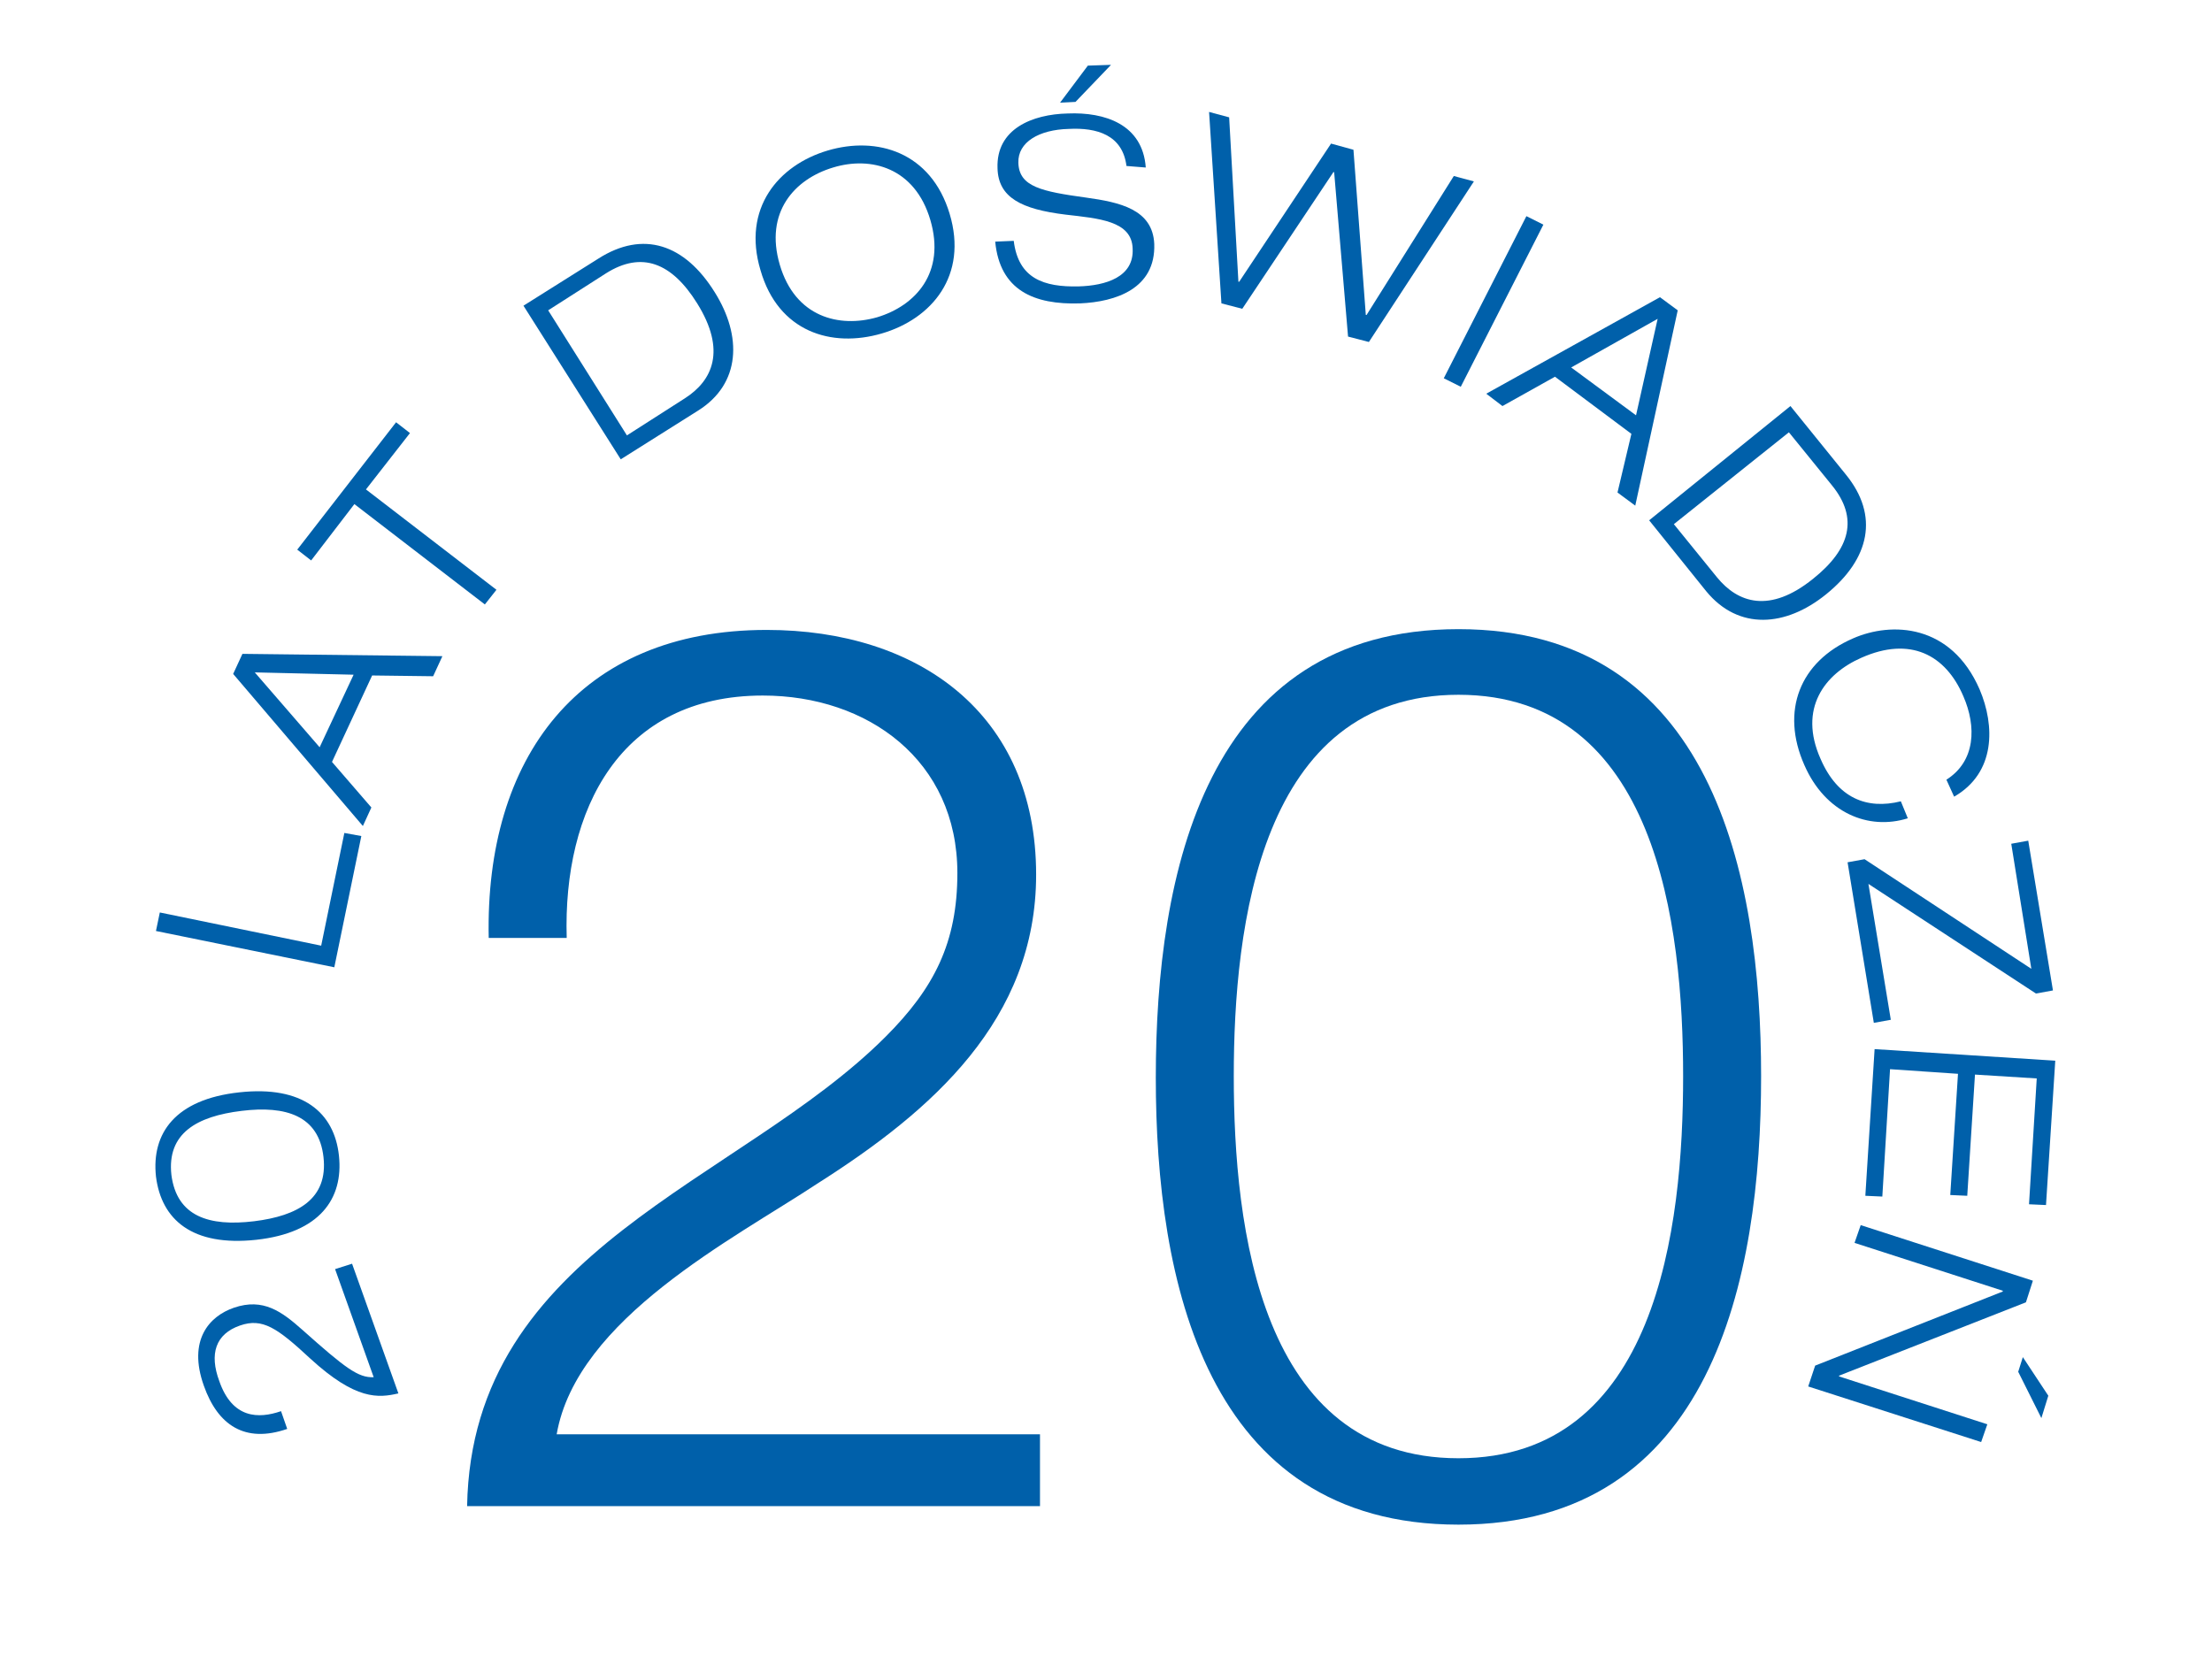 <?xml version="1.0" encoding="utf-8"?>
<!-- Generator: Adobe Illustrator 21.0.2, SVG Export Plug-In . SVG Version: 6.00 Build 0)  -->
<svg version="1.1" id="Vrstva_1" xmlns="http://www.w3.org/2000/svg" xmlns:xlink="http://www.w3.org/1999/xlink" x="0px" y="0px"
	 viewBox="0 0 286.5 214.7" style="enable-background:new 0 0 286.5 214.7;" xml:space="preserve">
<style type="text/css">
	.st0{fill:#0060AA;}
	.st1{display:none;}
	.st2{display:inline;fill:#0060AA;}
</style>
<title>20let</title>
<g>
	<path class="st0" d="M134.7,195.1H60.5c0.6-33.4,35.2-41.8,54.2-60.8c6.3-6.3,9.3-12.2,9.3-21.2c0-14.6-11.6-23-25.2-23
		c-18.5,0-25.9,14.8-25.4,31.4H63.3c-0.5-23.2,11.6-39.9,36-39.9c19.6,0,34.9,10.8,34.9,31.7c0,18.8-13.5,30.6-28.3,40
		c-10.9,7.2-31.2,17.5-33.8,32.5h62.6V195.1z"/>
	<path class="st0" d="M228.1,139.4c0,26.4-6.4,58.1-39.2,58.1s-39.2-31.7-39.2-57.9c0-26.4,6.4-58.1,39.2-58.1
		S228.1,113.2,228.1,139.4z M159.8,139.4c0,19.6,3.4,49.5,29.1,49.5S218,159,218,139.4c0-19.5-3.4-49.4-29.1-49.4
		S159.8,120,159.8,139.4L159.8,139.4z"/>
</g>
<g class="st1">
	<path class="st2" d="M31.6,159.5l2.9,18.8c-2.8,0.1-5.9-0.2-10.9-7c-3.7-5-5.3-6.8-8.6-6.3c-3.6,0.5-4.9,3.1-4.3,6.9
		c0.8,5.5,4.3,6.1,7.6,5.7l0.4,2.6c-6.1,0.9-9.2-2.3-10.1-8c-1-6.5,2.6-9.2,6.1-9.8c4.2-0.6,6.3,1.7,8.7,4.8
		c4.7,6.3,6.3,7.9,8.4,8.3l-2.4-15.6L31.6,159.5z"/>
	<path class="st2" d="M20.8,132.8c8.8,0.7,12.3,5.1,11.8,11.1c-0.4,6-4.6,9.9-13.4,9.2C10.4,152.5,6.9,148,7.4,142
		C7.8,136,12,132.1,20.8,132.8z M19.5,150.6c6.1,0.5,10.6-1.1,11-6.8s-3.8-7.9-9.9-8.4c-6.2-0.5-10.6,1.1-11.1,6.8
		C9.1,147.9,13.3,150.1,19.5,150.6z"/>
	<path class="st2" d="M14.2,107.3l1-2.4l20.8,8.8l6.2-14.6l2.2,0.9l-7.2,17L14.2,107.3z"/>
	<path class="st2" d="M26.2,81.9l11.6-16.2l1.9,1.4l-10,14.1l6.9,4.9l9.7-13.6l1.9,1.4l-9.7,13.6l7.6,5.5l10.2-14.3l2,1.4L46.6,96.4
		L26.2,81.9z"/>
	<path class="st2" d="M52.3,54.7L45,61.2l-1.6-1.8L60,44.7l1.6,1.8L54.2,53l15,16.9l-1.9,1.7L52.3,54.7z"/>
	<path class="st2" d="M87.1,53.9l9.2-25.8l-16,6.7l-0.9-2.2l19.2-8.1l0.9,2.2l-9.3,25.9l17.5-7.4l1,2.2L88,56.1L87.1,53.9z"/>
	<path class="st2" d="M108.7,21.7l2.6-0.4l2.2,13.3l13.7-15.9l3.7-0.6l-10.6,12.2l15.5,12.3l-3.6,0.6l-13.6-10.9l-4.7,5.3l1.4,8.3
		l-2.6,0.4L108.7,21.7z"/>
	<path class="st2" d="M162.6,35.1c-0.4,4.6-2.2,10.1-12.1,9.2c-9.9-0.9-10.6-6.7-10.2-11.3l1.4-15.3l2.6,0.2l-1.4,15.3
		c-0.6,6.5,3.5,8.3,7.8,8.7s8.7-0.6,9.3-7.1l1.4-15.3l2.6,0.2L162.6,35.1z"/>
	<path class="st2" d="M189.6,35c1-4.2-1.8-6.3-5.6-7.7c-3.8-1.3-7.2-0.8-8.1,1.8c-1.1,3.1,1.6,4.8,7,7.8c4.1,2.2,8,4.8,6.4,9.3
		c-2,5.8-7.8,5.5-12.4,3.9c-6-2.1-9.6-5.7-7.8-12.1l2.4,0.9c-1.3,5.1,1.6,7.5,6.1,9c3.5,1.2,7.5,1.5,8.8-2.2
		c1.3-3.6-2.9-5.5-6.9-7.7c-5.3-2.9-7.8-5.5-6.4-9.3c1.8-5.2,7.1-5.2,11.7-3.6c4.8,1.7,9.1,5.1,7.3,10.8L189.6,35z M186.8,24.5
		l-2.6-0.9l-3-6.3l2.5,0.9l2.4,4.6l4.7-2.1l2.5,0.9L186.8,24.5z"/>
	<path class="st2" d="M204.6,34.3L221.4,45l-1.3,2l-14.6-9.3l-4.6,7.1l14,9l-1.3,2l-14-9l-5,7.9l14.8,9.5l-1.3,2l-17-10.9
		L204.6,34.3z"/>
	<path class="st2" d="M230.1,52.1l2.1,2.3l-3.6,27.3v0.1l15.6-14.6L246,69l-18.2,17.1l-2.1-2.2l3.5-27.4v-0.1L213.7,71l-1.8-1.9
		L230.1,52.1z"/>
	<path class="st2" d="M259.9,90.2c3.3,6.3,2.4,14-5.4,18.1c-7.8,4.1-14.6,0.3-17.9-6c-3.3-6.3-2.4-14,5.4-18.1
		S256.6,83.9,259.9,90.2z M238.7,101.2c2.5,4.9,7.8,8.1,14.5,4.6s7.1-9.6,4.6-14.5s-7.8-8.1-14.5-4.6
		C236.5,90.1,236.1,96.3,238.7,101.2z"/>
	<path class="st2" d="M265.7,131.5c4.1-1.3,4.4-4.9,3.5-8.8s-3.1-6.5-5.9-5.9c-3.2,0.7-3.3,3.9-2.9,10c0.3,4.6,0.2,9.3-4.5,10.3
		c-6,1.4-8.8-3.7-9.9-8.5c-1.4-6.2-0.3-11.2,6.2-13l0.6,2.5c-5,1.6-5.5,5.3-4.4,10c0.8,3.7,2.7,7.2,6.5,6.4c3.7-0.8,3.2-5.4,2.9-10
		c-0.4-6,0.6-9.5,4.5-10.4c5.3-1.2,8.2,3.3,9.2,8c1.1,5,0.5,10.4-5.3,11.9L265.7,131.5z"/>
	<path class="st2" d="M271.9,151.1l0.2-9.8h2.4l-0.4,22.1h-2.4l0.2-9.8l-22.6-0.3v-2.6L271.9,151.1z"/>
	<path class="st2" d="M272.9,171.2l-0.4,2.6l-24.7-3.8l0.4-2.6L272.9,171.2z M279.1,176.3l-0.5,3.1l-4.1-5.8l0.3-2.1L279.1,176.3z"
		/>
</g>
<g>
	<path class="st0" d="M45.6,163.7l6,16.8c-2.6,0.6-5.5,0.9-11.4-4.5c-4.3-4-6.2-5.3-9.1-4.3c-3.2,1.1-4,3.7-2.7,7.2
		c1.7,4.9,5.1,4.9,8,3.9l0.8,2.3c-5.5,1.9-9-0.5-10.8-5.6c-2.1-5.9,0.7-9,3.9-10.1c3.8-1.3,6.2,0.5,8.9,2.9c5.5,4.9,7.2,6.2,9.2,6.1
		l-5-14L45.6,163.7z"/>
	<path class="st0" d="M31,141.5c8.2-0.9,12.3,2.6,12.9,8.2c0.6,5.6-2.5,10-10.7,10.9c-8.3,0.9-12.3-2.6-13-8.2
		C19.6,146.8,22.7,142.4,31,141.5z M32.9,158.2c5.7-0.7,9.6-2.9,9-8.3c-0.6-5.4-4.9-6.7-10.6-6c-5.8,0.7-9.7,2.9-9.1,8.3
		C22.9,157.6,27.1,158.9,32.9,158.2z"/>
	<path class="st0" d="M20.2,120.6l0.5-2.4l20.9,4.3l3-14.6l2.2,0.4l-3.5,17L20.2,120.6z"/>
	<path class="st0" d="M48.2,87.5L43,98.7l5.1,5.9L47,107L30.2,87.3l1.2-2.6l25.9,0.3l-1.2,2.6L48.2,87.5z M33,87.1l8.4,9.7l4.4-9.4
		L33,87.1z"/>
	<path class="st0" d="M45.9,65.3l-5.6,7.3l-1.8-1.4l12.8-16.5l1.8,1.4l-5.7,7.3l16.9,13l-1.5,1.9L45.9,65.3z"/>
	<path class="st0" d="M67.8,39.6l9.7-6.1c5.8-3.7,11.2-1.9,15.1,4.4c3.5,5.6,3.4,11.8-2.2,15.3l-10,6.3L67.8,39.6z M81.2,56.4
		l7.5-4.8c3.6-2.3,5.4-6.2,1.6-12.3c-3.3-5.3-7.2-6.8-11.8-3.9L71,40.2L81.2,56.4z"/>
	<path class="st0" d="M107.2,19.5c6.4-1.9,13.4,0.2,15.8,8.2c2.4,8-2.3,13.6-8.8,15.5S100.8,43,98.5,35
		C96.1,27,100.8,21.4,107.2,19.5z M113.6,41.1c5-1.5,8.9-5.8,6.9-12.6c-2-6.8-7.7-8.3-12.6-6.8c-5,1.5-8.9,5.8-6.9,12.6
		C103,41.1,108.7,42.5,113.6,41.1z"/>
	<path class="st0" d="M145.9,21.5c-0.5-4-3.8-5-7.5-4.8c-3.8,0.1-6.6,1.7-6.5,4.4c0.1,3.1,3,3.7,8.8,4.5c4.3,0.6,8.6,1.5,8.8,6
		c0.2,5.8-5,7.5-9.6,7.7c-6,0.2-10.4-1.7-11-8l2.4-0.1c0.6,4.9,3.9,6,8.4,5.9c3.5-0.1,7.2-1.2,7-4.9c-0.1-3.6-4.4-3.9-8.7-4.4
		c-5.7-0.7-8.7-2.2-8.8-6c-0.2-5.1,4.5-7,9.1-7.1c4.8-0.2,9.7,1.4,10.1,7L145.9,21.5z M140.9,8.5l3-0.1l-4.6,4.8l-2,0.1L140.9,8.5z"
		/>
	<path class="st0" d="M188.3,22.8l2.6,0.7l-13.6,20.8l-2.7-0.7l-1.8-21.3l-0.1,0L160.9,40l-2.7-0.7l-1.6-24.8l2.6,0.7l1.2,21.3
		l0.1,0l11.9-17.9l2.9,0.8l1.6,21.4l0.1,0L188.3,22.8z"/>
	<path class="st0" d="M197.7,28l2.2,1.1l-10.7,21L187,49L197.7,28z"/>
	<path class="st0" d="M211.3,56.2l-9.9-7.4l-6.8,3.8l-2.1-1.6L215,38.5l2.3,1.7l-5.5,25.3l-2.3-1.7L211.3,56.2z M214.7,41.3
		l-11.2,6.3l8.4,6.2L214.7,41.3z"/>
	<path class="st0" d="M231.9,52.6l7.2,8.9c4.3,5.3,3.1,10.9-2.6,15.5c-5.2,4.2-11.3,4.7-15.5-0.4l-7.4-9.2L231.9,52.6z M216.8,67.9
		l5.6,6.9c2.7,3.3,6.8,4.7,12.4,0.2c4.9-3.9,5.9-7.9,2.5-12.1l-5.6-6.9L216.8,67.9z"/>
	<path class="st0" d="M247.1,106c-5.1,1.6-10.7-0.7-13.4-6.9c-3.1-7-0.6-13.4,6.3-16.4c5-2.2,12.7-1.9,16.4,6.6
		c2,4.7,2.1,10.8-3.3,13.9l-1-2.2c3.8-2.4,3.9-6.9,2.2-10.8c-2.3-5.4-6.9-7.8-13.2-5c-4.8,2.1-8.2,6.6-5.3,13.1
		c2.2,5.1,6,6.6,10.4,5.5L247.1,106z"/>
	<path class="st0" d="M241.5,111.3l21.6,14.2l-2.6-16.2l2.2-0.4l3.2,19.4l-2.2,0.4L242,114.5l2.9,17.6l-2.2,0.4l-3.4-20.8
		L241.5,111.3z"/>
	<path class="st0" d="M266.2,137.4l-1.2,18.7l-2.2-0.1l1-16.3l-8-0.5l-1,15.7l-2.2-0.1l1-15.7l-8.8-0.6l-1,16.5l-2.2-0.1l1.2-19
		L266.2,137.4z"/>
	<path class="st0" d="M263.3,165.9l-0.9,2.8l-24.2,9.5l0,0.1l19.2,6.2l-0.8,2.3l-22.4-7.2l0.9-2.7l24.3-9.6l0-0.1l-19.2-6.2l0.8-2.3
		L263.3,165.9z M265.3,180.8l-0.9,2.9l-3-6l0.6-1.9L265.3,180.8z"/>
</g>
</svg>
